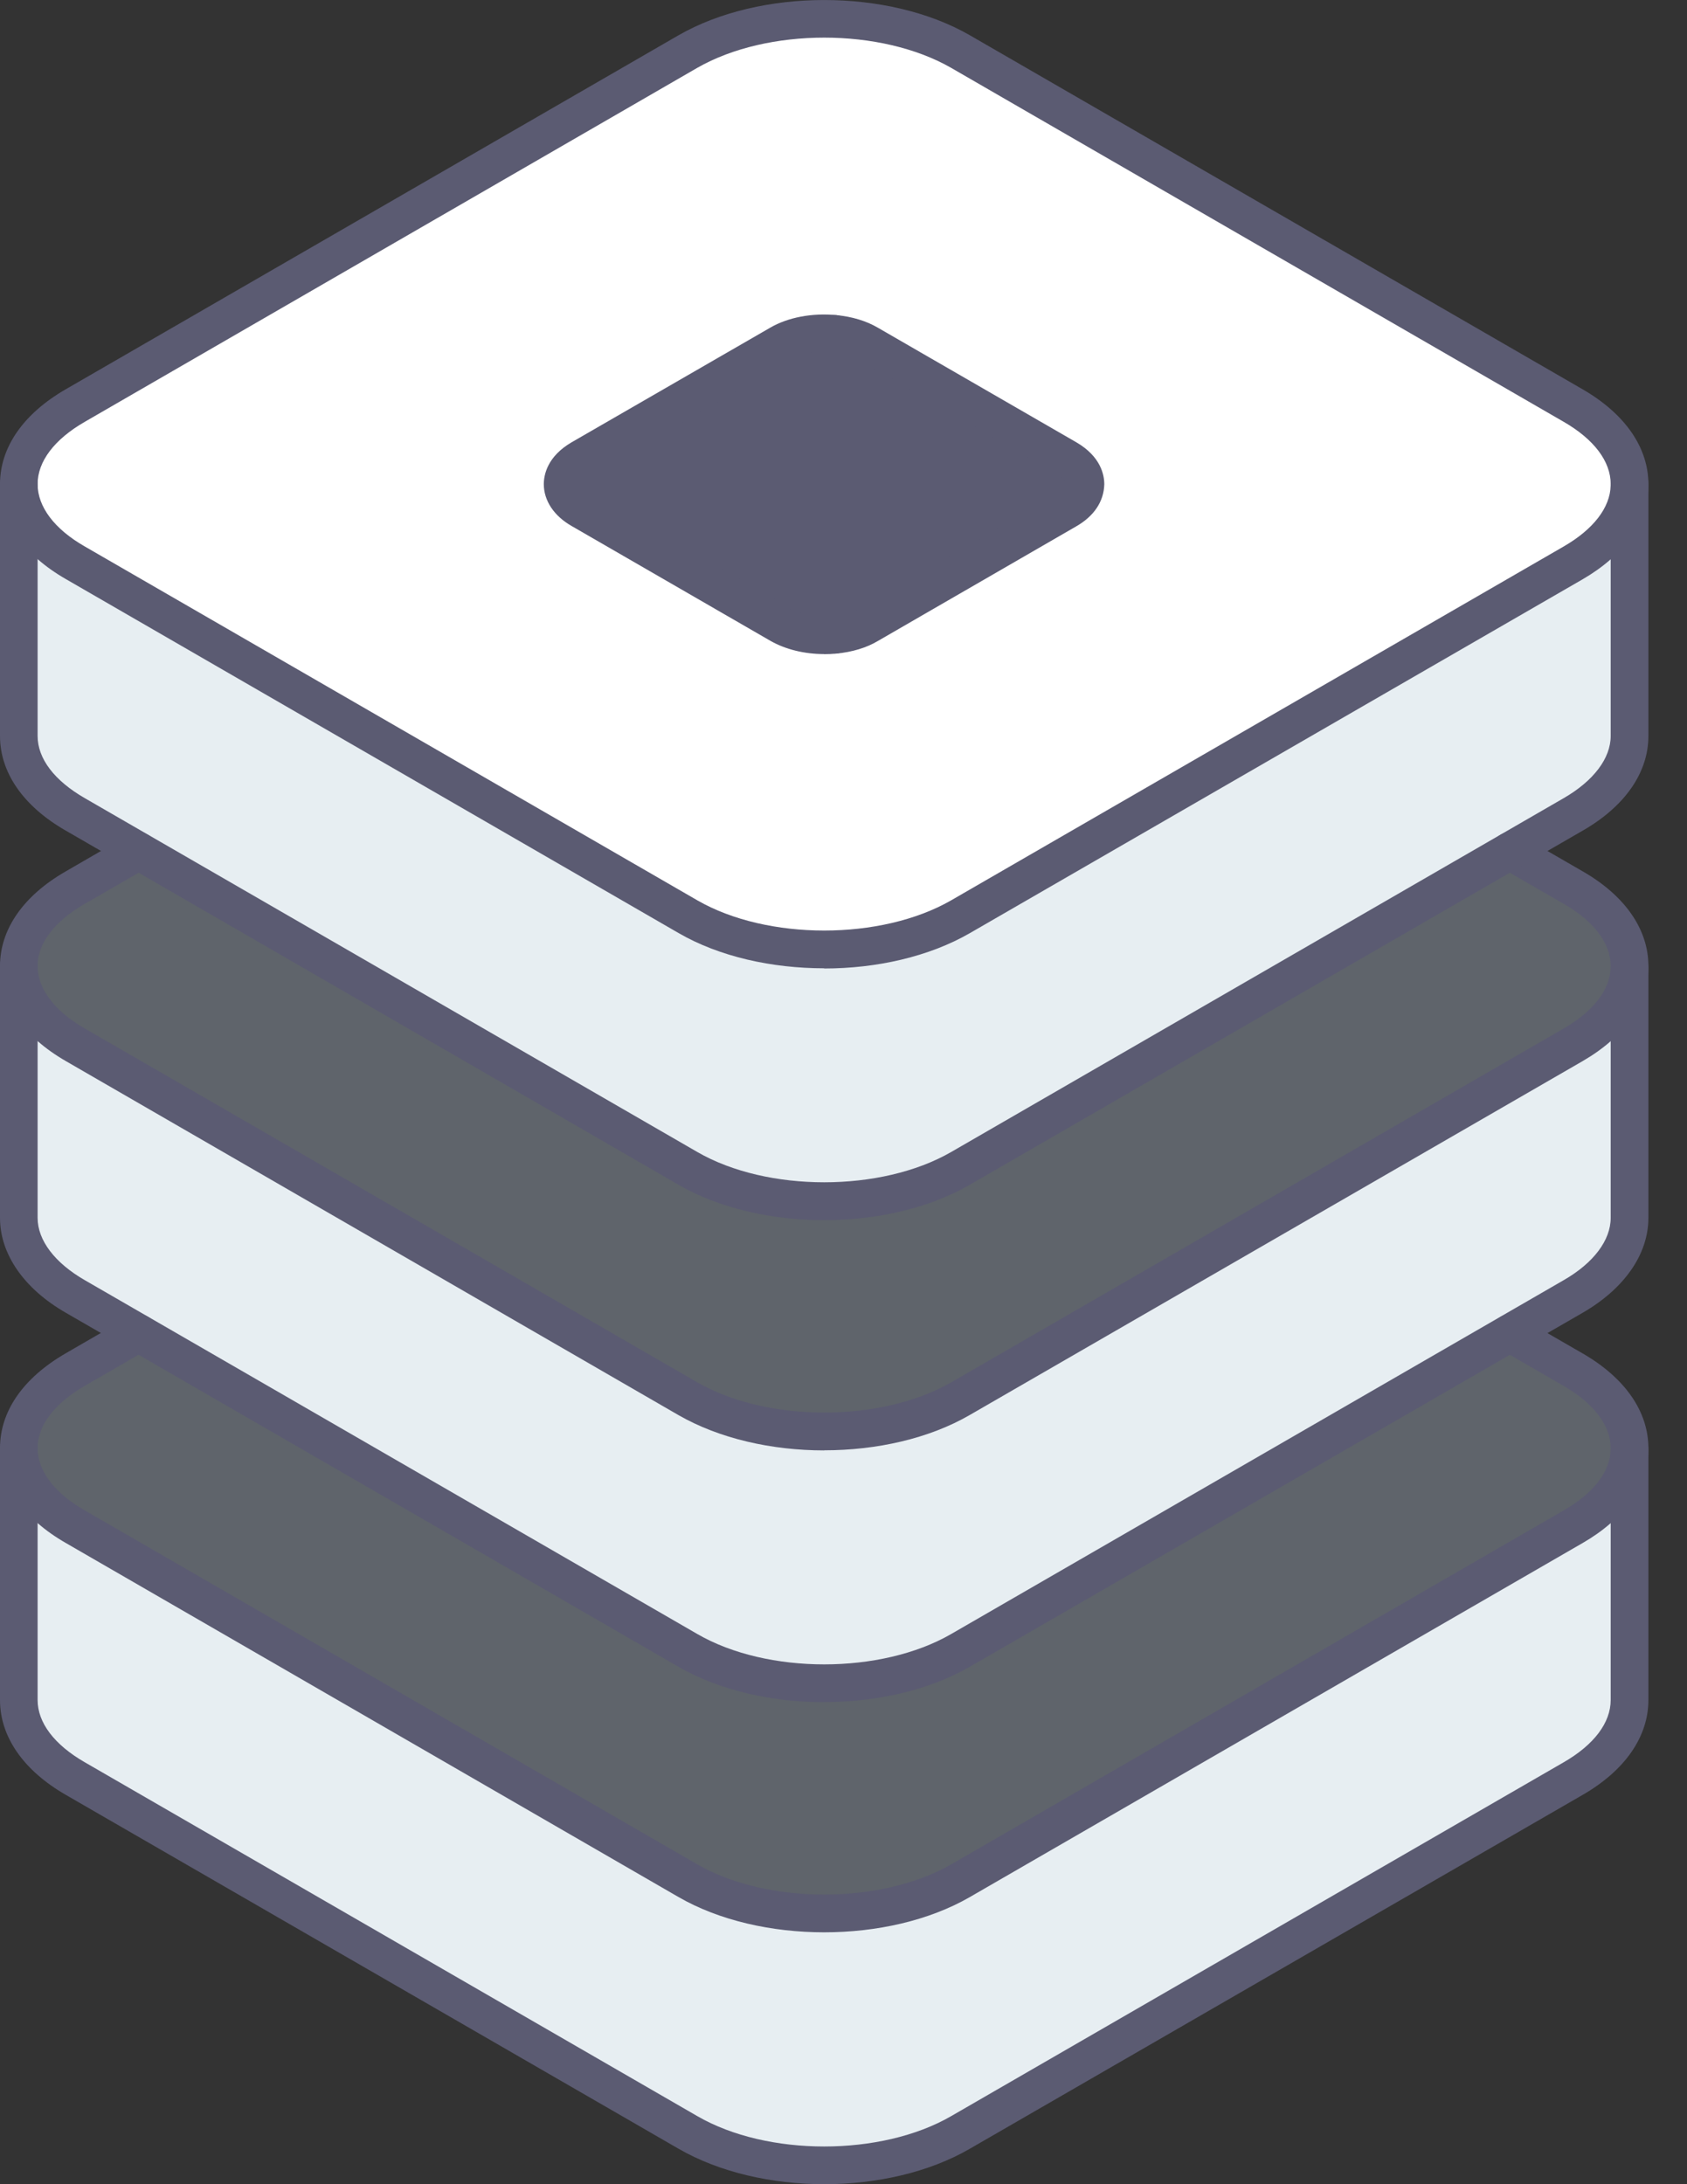 <svg xmlns="http://www.w3.org/2000/svg" width="17" height="22" viewBox="0 0 17 22" fill="none">
  <rect x="0" y="0" width="17" height="22" fill="#333333" stroke="none"/>
  <g clip-path="url(#clip0_2179_6377)">
    <path d="M16.421 14.606V17.123C16.421 17.41 16.231 17.697 15.853 17.914L9.678 21.479C8.92 21.918 7.692 21.918 6.933 21.479L0.758 17.914C0.379 17.697 0.189 17.41 0.189 17.123V14.587C0.189 14.874 0.379 15.162 0.758 15.379L6.933 18.945C7.692 19.381 8.92 19.381 9.678 18.945L15.853 15.379C16.225 15.165 16.413 14.886 16.421 14.606Z" fill="#E7EEF2"/>
    <path d="M16.421 14.587V14.606C16.413 14.886 16.225 15.165 15.853 15.379L9.678 18.945C8.92 19.381 7.692 19.381 6.933 18.945L0.758 15.379C0.379 15.162 0.189 14.874 0.189 14.587C0.189 14.3 0.379 14.015 0.758 13.796L1.395 13.428L6.933 16.625C7.692 17.063 8.92 17.063 9.678 16.625L15.216 13.428L15.853 13.796C16.232 14.015 16.421 14.3 16.421 14.587Z" fill="#5F646B"/>
    <path d="M16.421 9.751V12.268C16.421 12.554 16.231 12.842 15.853 13.06L9.678 16.625C8.92 17.063 7.692 17.063 6.933 16.625L0.758 13.06C0.379 12.842 0.189 12.554 0.189 12.268V9.732C0.189 10.02 0.379 10.306 0.758 10.524L6.933 14.089C7.692 14.527 8.92 14.527 9.678 14.089L15.853 10.524C16.225 10.311 16.413 10.03 16.421 9.751Z" fill="#E7EEF2"/>
    <path d="M16.421 9.732V9.751C16.413 10.03 16.225 10.311 15.853 10.524L9.678 14.089C8.92 14.527 7.692 14.527 6.933 14.089L0.758 10.524C0.379 10.306 0.189 10.02 0.189 9.732C0.189 9.443 0.379 9.159 0.758 8.941L1.395 8.573L6.932 11.77C7.691 12.208 8.918 12.208 9.677 11.77L15.214 8.572L15.852 8.941C16.231 9.159 16.419 9.446 16.419 9.732H16.421Z" fill="#5F646B"/>
    <path d="M16.421 4.896V7.414C16.421 7.7 16.231 7.987 15.853 8.204L9.678 11.77C8.92 12.208 7.692 12.208 6.933 11.77L0.758 8.204C0.379 7.987 0.189 7.7 0.189 7.414V4.877C0.189 5.164 0.379 5.451 0.758 5.67L6.933 9.235C7.692 9.671 8.92 9.671 9.678 9.235L15.853 5.67C16.225 5.455 16.413 5.176 16.421 4.896Z" fill="#E7EEF2"/>
    <path d="M16.421 4.877V4.896C16.413 5.176 16.225 5.455 15.853 5.67L9.678 9.235C8.92 9.671 7.692 9.671 6.933 9.235L0.758 5.67C0.379 5.451 0.189 5.164 0.189 4.877C0.189 4.59 0.379 4.304 0.758 4.086L6.933 0.52C7.692 0.083 8.92 0.083 9.678 0.52L15.853 4.086C16.232 4.304 16.421 4.591 16.421 4.877ZM10.939 4.884V4.877C10.939 4.784 10.878 4.691 10.755 4.619L8.751 3.463C8.655 3.408 8.535 3.374 8.411 3.362C8.217 3.343 8.01 3.376 7.86 3.463L5.856 4.619C5.732 4.691 5.671 4.784 5.671 4.877C5.671 4.971 5.732 5.063 5.856 5.134L7.86 6.291C8.01 6.378 8.217 6.412 8.411 6.393C8.535 6.381 8.655 6.348 8.751 6.291L10.755 5.134C10.876 5.064 10.937 4.975 10.939 4.884Z" fill="white"/>
    <path d="M10.939 4.877V4.884C10.937 4.975 10.876 5.064 10.755 5.134L8.752 6.291C8.656 6.348 8.536 6.381 8.412 6.393V3.362C8.536 3.374 8.656 3.408 8.752 3.463L10.755 4.619C10.879 4.691 10.939 4.784 10.939 4.877Z" fill="#5B5B72"/>
    <path d="M8.412 3.362V6.393C8.217 6.412 8.011 6.378 7.86 6.291L5.856 5.134C5.732 5.063 5.671 4.97 5.671 4.877C5.671 4.785 5.732 4.691 5.856 4.619L7.86 3.463C8.011 3.376 8.217 3.343 8.412 3.362Z" fill="#5B5B72"/>
    <path d="M8.305 19.463C7.778 19.463 7.249 19.345 6.838 19.108L0.664 15.542C0.236 15.297 0 14.958 0 14.586C0 14.214 0.235 13.877 0.664 13.63L1.3 13.262C1.391 13.21 1.506 13.241 1.559 13.332C1.611 13.423 1.581 13.538 1.49 13.591L0.854 13.959C0.548 14.136 0.379 14.358 0.379 14.586C0.379 14.814 0.548 15.038 0.854 15.213L7.028 18.779C7.732 19.184 8.879 19.184 9.584 18.779L15.758 15.213C16.058 15.041 16.225 14.824 16.231 14.6C16.234 14.495 16.325 14.412 16.426 14.415C16.531 14.418 16.613 14.505 16.611 14.61C16.601 14.971 16.365 15.302 15.948 15.542L9.773 19.108C9.362 19.345 8.834 19.463 8.305 19.463Z" fill="#5B5B72"/>
    <path d="M8.307 22C7.778 22 7.251 21.881 6.838 21.643L0.664 18.079C0.236 17.833 0 17.493 0 17.123V14.587C0 14.482 0.085 14.398 0.19 14.398C0.295 14.398 0.379 14.482 0.379 14.587V17.123C0.379 17.352 0.548 17.574 0.854 17.75L7.028 21.315C7.732 21.722 8.879 21.722 9.584 21.315L15.758 17.75C16.063 17.574 16.231 17.352 16.231 17.123V14.587C16.231 14.359 16.063 14.136 15.758 13.96L15.121 13.592C15.03 13.54 15 13.424 15.052 13.333C15.103 13.242 15.22 13.212 15.311 13.264L15.948 13.632C16.375 13.878 16.611 14.217 16.611 14.587V17.123C16.611 17.493 16.375 17.833 15.948 18.079L9.773 21.643C9.362 21.881 8.834 22 8.307 22Z" fill="#5B5B72"/>
    <path d="M8.305 14.609C7.777 14.609 7.249 14.49 6.838 14.254L0.664 10.688C0.235 10.441 0 10.101 0 9.73C0 9.36 0.236 9.021 0.664 8.776L1.3 8.408C1.391 8.356 1.506 8.386 1.559 8.477C1.611 8.568 1.581 8.683 1.49 8.737L0.854 9.104C0.548 9.28 0.379 9.502 0.379 9.73C0.379 9.959 0.548 10.183 0.854 10.359L7.028 13.924C7.732 14.329 8.879 14.329 9.584 13.924L15.758 10.359C16.057 10.187 16.225 9.968 16.231 9.744C16.234 9.639 16.325 9.555 16.426 9.56C16.531 9.562 16.613 9.649 16.611 9.754C16.601 10.116 16.365 10.447 15.948 10.688L9.773 14.252C9.362 14.49 8.834 14.608 8.307 14.608L8.305 14.609Z" fill="#5B5B72"/>
    <path d="M8.307 17.145C7.778 17.145 7.251 17.027 6.838 16.789L0.664 13.223C0.243 12.982 0 12.633 0 12.267V9.73C0 9.625 0.085 9.541 0.19 9.541C0.295 9.541 0.379 9.625 0.379 9.73V12.267C0.379 12.493 0.553 12.721 0.854 12.894L7.028 16.459C7.732 16.866 8.879 16.866 9.584 16.459L15.758 12.894C16.059 12.721 16.231 12.492 16.231 12.267V9.73C16.231 9.502 16.063 9.279 15.758 9.104L15.121 8.737C15.03 8.685 15 8.568 15.052 8.477C15.103 8.386 15.22 8.356 15.311 8.408L15.948 8.776C16.375 9.021 16.611 9.36 16.611 9.73V12.267C16.611 12.633 16.369 12.98 15.948 13.223L9.773 16.788C9.362 17.025 8.834 17.144 8.307 17.144V17.145Z" fill="#5B5B72"/>
    <path d="M8.305 9.753C7.778 9.753 7.249 9.636 6.838 9.398L0.664 5.833C0.235 5.587 0 5.247 0 4.876C0 4.506 0.235 4.167 0.664 3.92L6.838 0.355C7.662 -0.118 8.95 -0.118 9.773 0.355L15.948 3.921C16.375 4.168 16.611 4.507 16.611 4.877C16.611 4.88 16.611 4.884 16.611 4.886C16.611 4.891 16.611 4.896 16.611 4.901C16.601 5.262 16.365 5.593 15.948 5.835L9.773 9.399C9.362 9.636 8.834 9.755 8.305 9.755V9.753ZM8.305 0.379C7.843 0.379 7.38 0.481 7.027 0.683L0.854 4.249C0.548 4.425 0.379 4.648 0.379 4.876C0.379 5.104 0.548 5.329 0.854 5.504L7.028 9.069C7.732 9.474 8.879 9.474 9.584 9.069L15.758 5.504C16.057 5.331 16.225 5.114 16.231 4.89V4.886C16.231 4.886 16.231 4.88 16.231 4.876C16.231 4.647 16.063 4.425 15.758 4.249L9.584 0.683C9.231 0.481 8.769 0.379 8.307 0.379H8.305Z" fill="#5B5B72"/>
    <path d="M8.305 12.29C7.777 12.29 7.249 12.171 6.838 11.934L0.664 8.367C0.236 8.122 0 7.783 0 7.413V4.876C0 4.771 0.085 4.686 0.19 4.686C0.295 4.686 0.379 4.771 0.379 4.876V7.413C0.379 7.641 0.548 7.863 0.854 8.039L7.028 11.604C7.732 12.01 8.879 12.01 9.584 11.604L15.758 8.039C16.059 7.865 16.231 7.638 16.231 7.413V4.876C16.231 4.771 16.316 4.686 16.421 4.686C16.526 4.686 16.611 4.771 16.611 4.876V7.413C16.611 7.782 16.375 8.122 15.948 8.367L9.773 11.933C9.362 12.171 8.834 12.29 8.305 12.29Z" fill="#5B5B72"/>
    <path d="M8.304 6.588C8.106 6.588 7.915 6.541 7.764 6.455L5.76 5.298C5.583 5.197 5.48 5.043 5.48 4.877C5.48 4.78 5.517 4.597 5.76 4.455L7.764 3.299C7.941 3.197 8.184 3.15 8.428 3.174C8.585 3.189 8.729 3.232 8.845 3.3L10.848 4.456C11.091 4.598 11.128 4.781 11.128 4.878C11.123 5.053 11.024 5.198 10.848 5.3L8.845 6.457C8.733 6.524 8.587 6.568 8.429 6.583C8.388 6.587 8.346 6.589 8.303 6.589L8.304 6.588ZM8.304 3.547C8.17 3.547 8.045 3.576 7.955 3.628L5.951 4.784C5.889 4.819 5.861 4.857 5.861 4.877C5.861 4.891 5.88 4.929 5.95 4.97L7.955 6.127C8.068 6.191 8.231 6.22 8.393 6.205C8.495 6.195 8.589 6.167 8.654 6.128L10.659 4.97C10.719 4.934 10.748 4.897 10.748 4.878C10.748 4.857 10.721 4.82 10.659 4.784L8.656 3.628C8.587 3.587 8.494 3.561 8.393 3.551C8.362 3.548 8.333 3.547 8.304 3.547Z" fill="#5B5B72"/>
    <path d="M8.411 6.583C8.306 6.583 8.222 6.498 8.222 6.393V3.362C8.222 3.257 8.306 3.173 8.411 3.173C8.516 3.173 8.601 3.257 8.601 3.362V6.393C8.601 6.498 8.516 6.583 8.411 6.583Z" fill="#5B5B72"/>
  </g>
  <defs>
    <clipPath id="clip0_2179_6377">
      <rect width="16.611" height="22" fill="white"/>
    </clipPath>
  </defs>
</svg>
